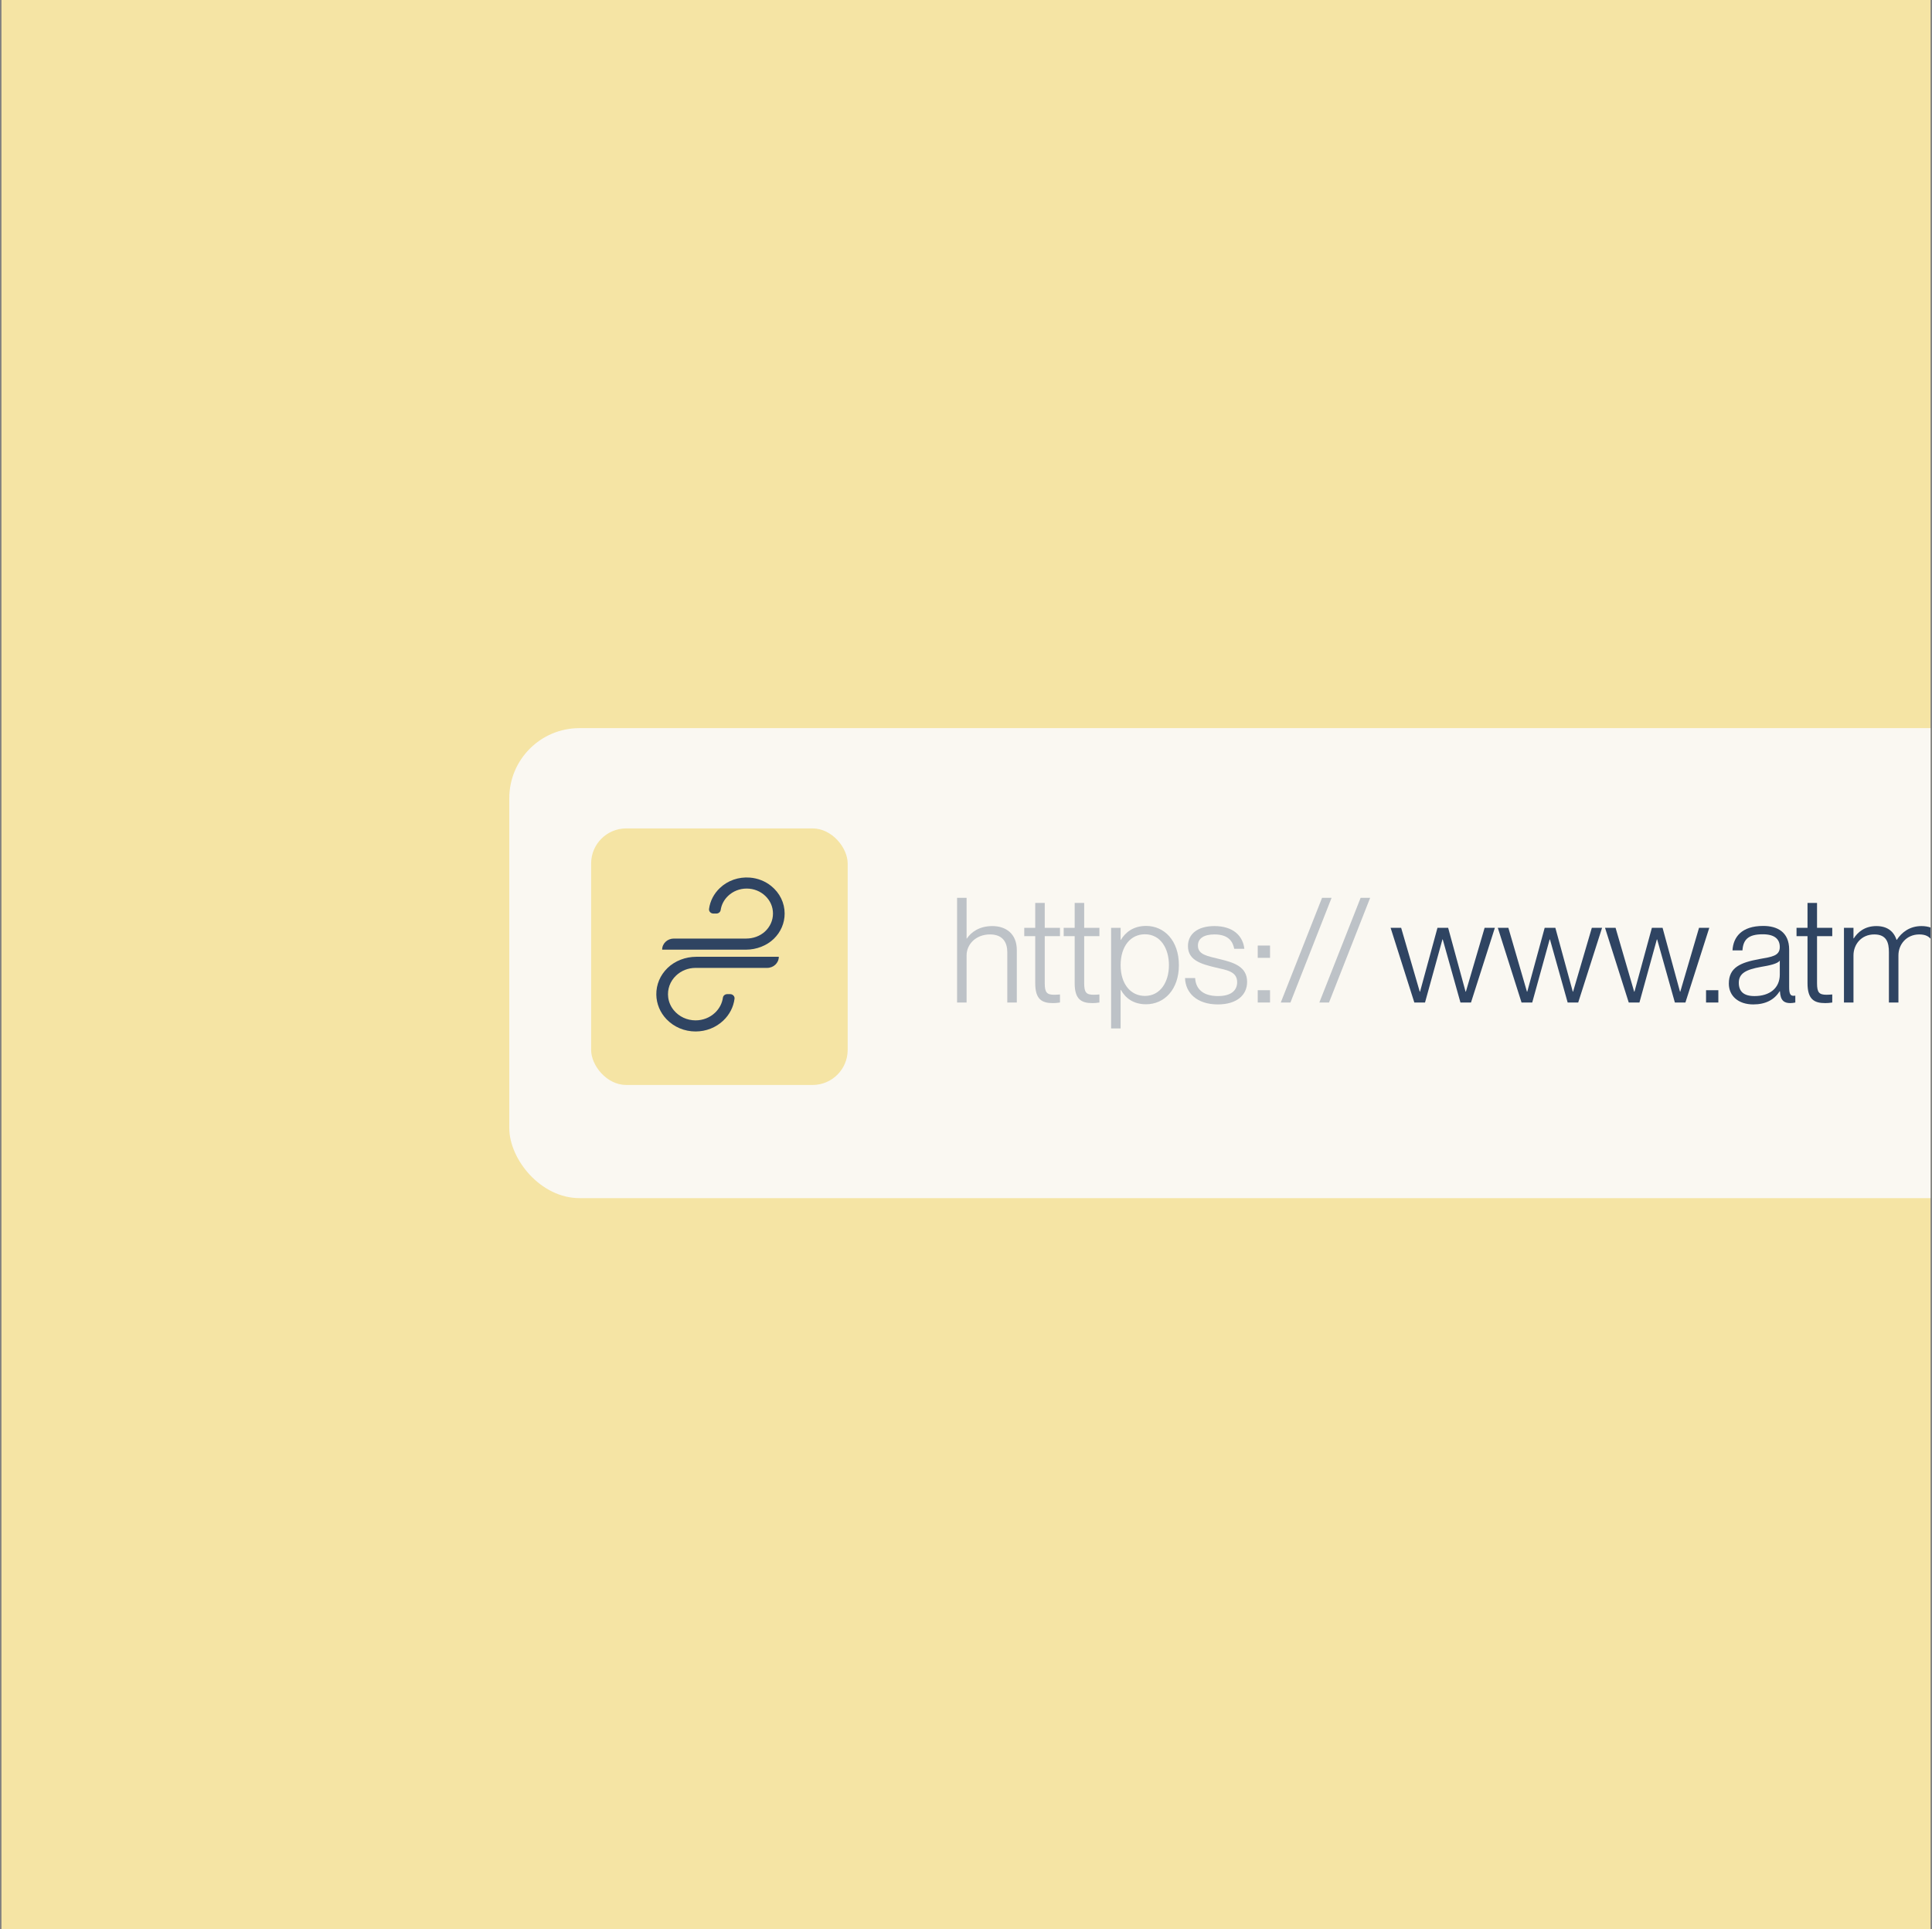 <svg width="661" height="660" viewBox="0 0 661 660" fill="none" xmlns="http://www.w3.org/2000/svg">
<rect x="0" y="0" width="661" height="660" fill="#808080" stroke="none"/>
<g clip-path="url(#clip0_1_910)">
<rect width="660" height="660" transform="translate(0.5)" fill="#F5E4A4"/>
<rect x="174.242" y="249.104" width="1237.3" height="160.795" rx="24" fill="#FAF8F2"/>
<path opacity="0.3" d="M451.391 342.976L465.517 307.158H468.773L454.697 342.976H451.391Z" fill="#2F4462"/>
<path opacity="0.3" d="M438.195 342.976L452.322 307.158H455.578L441.502 342.976H438.195Z" fill="#2F4462"/>
<path opacity="0.3" d="M430.312 323.488H434.52V327.696H430.312V323.488ZM430.312 338.767H434.52V342.975H430.312V338.767Z" fill="#2F4462"/>
<path opacity="0.3" d="M417.16 328.097C421.969 329.25 426.677 330.602 426.677 335.912C426.677 340.571 422.971 343.627 416.659 343.627C409.545 343.627 405.588 339.719 405.438 334.61H408.894C409.094 338.116 411.349 340.771 416.709 340.771C421.618 340.771 423.271 338.517 423.271 336.012C423.271 332.255 419.464 331.854 415.907 331.003C411.198 329.851 406.439 328.648 406.439 323.689C406.439 319.531 409.746 316.826 415.506 316.826C422.119 316.826 425.275 320.383 425.726 324.591H422.269C421.818 322.337 420.516 319.682 415.506 319.682C411.85 319.682 409.846 321.084 409.846 323.489C409.846 326.695 413.252 327.096 417.16 328.097Z" fill="#2F4462"/>
<path opacity="0.3" d="M383.501 338.667H383.401V351.841H380.145V317.427H383.401V321.534H383.501C384.954 319.08 387.659 316.775 392.117 316.775C398.329 316.775 403.338 321.785 403.338 330.201C403.338 338.566 398.329 343.576 392.117 343.576C387.659 343.576 385.004 341.372 383.501 338.667ZM391.716 319.631C386.807 319.631 383.401 323.738 383.401 330.201C383.401 336.613 386.807 340.72 391.716 340.72C397.026 340.72 399.932 335.911 399.932 330.201C399.932 324.44 397.026 319.631 391.716 319.631Z" fill="#2F4462"/>
<path opacity="0.3" d="M363.922 317.428H367.679V308.912H370.935V317.428H376.145V320.284H370.935V336.414C370.935 339.57 371.686 340.321 374.191 340.321C374.993 340.321 375.393 340.271 376.145 340.221V342.976C375.143 343.127 374.542 343.177 373.74 343.177C369.983 343.177 367.679 341.924 367.679 336.364V320.284H363.922V317.428Z" fill="#2F4462"/>
<path opacity="0.3" d="M350.43 317.428H354.187V308.912H357.443V317.428H362.653V320.284H357.443V336.414C357.443 339.57 358.194 340.321 360.699 340.321C361.501 340.321 361.901 340.271 362.653 340.221V342.976C361.651 343.127 361.05 343.177 360.248 343.177C356.491 343.177 354.187 341.924 354.187 336.364V320.284H350.43V317.428Z" fill="#2F4462"/>
<path opacity="0.3" d="M344.628 325.743C344.628 322.487 343.125 319.682 338.717 319.682C333.857 319.682 330.701 323.088 330.701 326.845V342.976H327.445V307.158H330.701V321.084H330.802C332.204 318.98 334.959 316.826 339.518 316.826C344.077 316.826 347.884 319.381 347.884 325.042V342.976H344.628V325.743Z" fill="#2F4462"/>
<path d="M630.879 342.975V317.427H634.135V321.034H634.235C635.538 318.98 637.942 316.826 641.95 316.826C645.557 316.826 647.861 318.479 648.863 321.535H648.963C650.616 318.98 653.371 316.826 657.379 316.826C662.288 316.826 664.943 319.732 664.943 325.042V342.975H661.687V325.743C661.687 322.537 660.885 319.682 656.677 319.682C652.219 319.682 649.514 323.138 649.514 326.845V342.975H646.258V325.743C646.258 322.537 645.506 319.682 641.248 319.682C636.79 319.682 634.135 323.138 634.135 326.845V342.975H630.879Z" fill="#2F4462"/>
<path d="M614.652 317.428H618.409V308.912H621.666V317.428H626.875V320.284H621.666V336.414C621.666 339.57 622.417 340.321 624.922 340.321C625.723 340.321 626.124 340.271 626.875 340.221V342.976C625.873 343.127 625.272 343.177 624.471 343.177C620.714 343.177 618.409 341.924 618.409 336.364V320.284H614.652V317.428Z" fill="#2F4462"/>
<path d="M599.858 343.628C594.798 343.628 591.492 340.773 591.492 336.514C591.492 331.004 595.4 329.301 602.012 328.099C606.22 327.347 608.925 327.047 608.925 323.991C608.925 321.386 607.272 319.633 603.114 319.633C598.205 319.633 596.401 321.386 596.151 325.143H592.745C592.995 320.635 595.8 316.777 603.264 316.777C607.973 316.777 612.131 318.781 612.131 324.893V337.667C612.131 339.721 612.432 340.672 613.534 340.672C613.784 340.672 613.934 340.672 614.235 340.622V342.977C613.684 343.077 613.133 343.177 612.532 343.177C610.428 343.177 609.125 342.325 608.975 339.119H608.875C607.072 342.025 604.066 343.628 599.858 343.628ZM600.259 340.773C605.519 340.773 608.925 338.017 608.925 333.409V328.65C608.174 329.702 605.468 330.303 602.413 330.804C597.453 331.705 594.899 332.958 594.899 336.214C594.899 339.17 596.552 340.773 600.259 340.773Z" fill="#2F4462"/>
<path d="M583.695 338.768H587.903V342.976H583.695V338.768Z" fill="#2F4462"/>
<path d="M549.133 317.428H552.74L559.102 339.269H559.202L565.163 317.428H568.82L574.781 339.269H574.881L581.293 317.428H584.8L576.635 342.976H573.028L566.966 321.385H566.866L560.905 342.976H557.248L549.133 317.428Z" fill="#2F4462"/>
<path d="M512.453 317.428H516.06L522.422 339.269H522.522L528.483 317.428H532.14L538.101 339.269H538.202L544.614 317.428H548.12L539.955 342.976H536.348L530.287 321.385H530.187L524.225 342.976H520.568L512.453 317.428Z" fill="#2F4462"/>
<path d="M475.773 317.428H479.38L485.742 339.269H485.842L491.804 317.428H495.461L501.422 339.269H501.522L507.934 317.428H511.441L503.275 342.976H499.668L493.607 321.385H493.507L487.546 342.976H483.889L475.773 317.428Z" fill="#2F4462"/>
<rect x="202.246" y="283.416" width="87.769" height="87.769" rx="12" fill="#F5E4A4"/>
<path d="M255.255 324.895H226.543C226.543 322.796 228.331 321.096 230.538 321.096H255.295C257.679 321.096 260.006 320.267 261.719 318.691C263.484 317.065 264.46 314.876 264.46 312.545C264.46 310.213 263.524 308.114 261.826 306.498C260.128 304.883 257.869 303.993 255.467 303.993C253.065 303.993 250.808 304.883 249.108 306.498C247.712 307.825 246.834 309.508 246.564 311.334C246.462 312.029 245.825 312.542 245.083 312.542H244.075C243.181 312.542 242.472 311.799 242.587 310.956C242.949 308.259 244.23 305.764 246.284 303.81C248.991 301.237 252.686 299.94 256.558 300.24C259.235 300.446 261.796 301.455 263.844 303.11C266.805 305.501 268.452 308.905 268.452 312.547C268.452 315.804 267.134 318.871 264.737 321.193C262.341 323.515 258.805 324.895 255.255 324.895Z" fill="#2F4462"/>
<path d="M237.981 352.882C234.183 352.882 230.628 351.393 228.049 348.708C225.844 346.417 224.596 343.407 224.548 340.299C224.496 336.859 225.864 333.613 228.388 331.166C230.912 328.718 234.535 327.334 238.213 327.334H266.455C266.455 329.433 264.668 331.133 262.461 331.133H237.981C235.459 331.133 233.09 332.066 231.307 333.761C229.245 335.722 228.253 338.433 228.615 341.249C228.82 342.832 229.479 344.344 230.513 345.603C232.35 347.834 235.064 349.083 237.978 349.083C240.5 349.083 242.869 348.15 244.652 346.455C246.132 345.047 247.058 343.257 247.331 341.317C247.428 340.619 248.072 340.109 248.811 340.109H249.817C250.711 340.109 251.415 340.852 251.308 341.695C250.943 344.506 249.615 347.105 247.475 349.14C244.939 351.552 241.566 352.882 237.978 352.882H237.981Z" fill="#2F4462"/>
</g>
<defs>
<clipPath id="clip0_1_910">
<rect width="660" height="660" fill="white" transform="translate(0.5)"/>
</clipPath>
</defs>
</svg>
